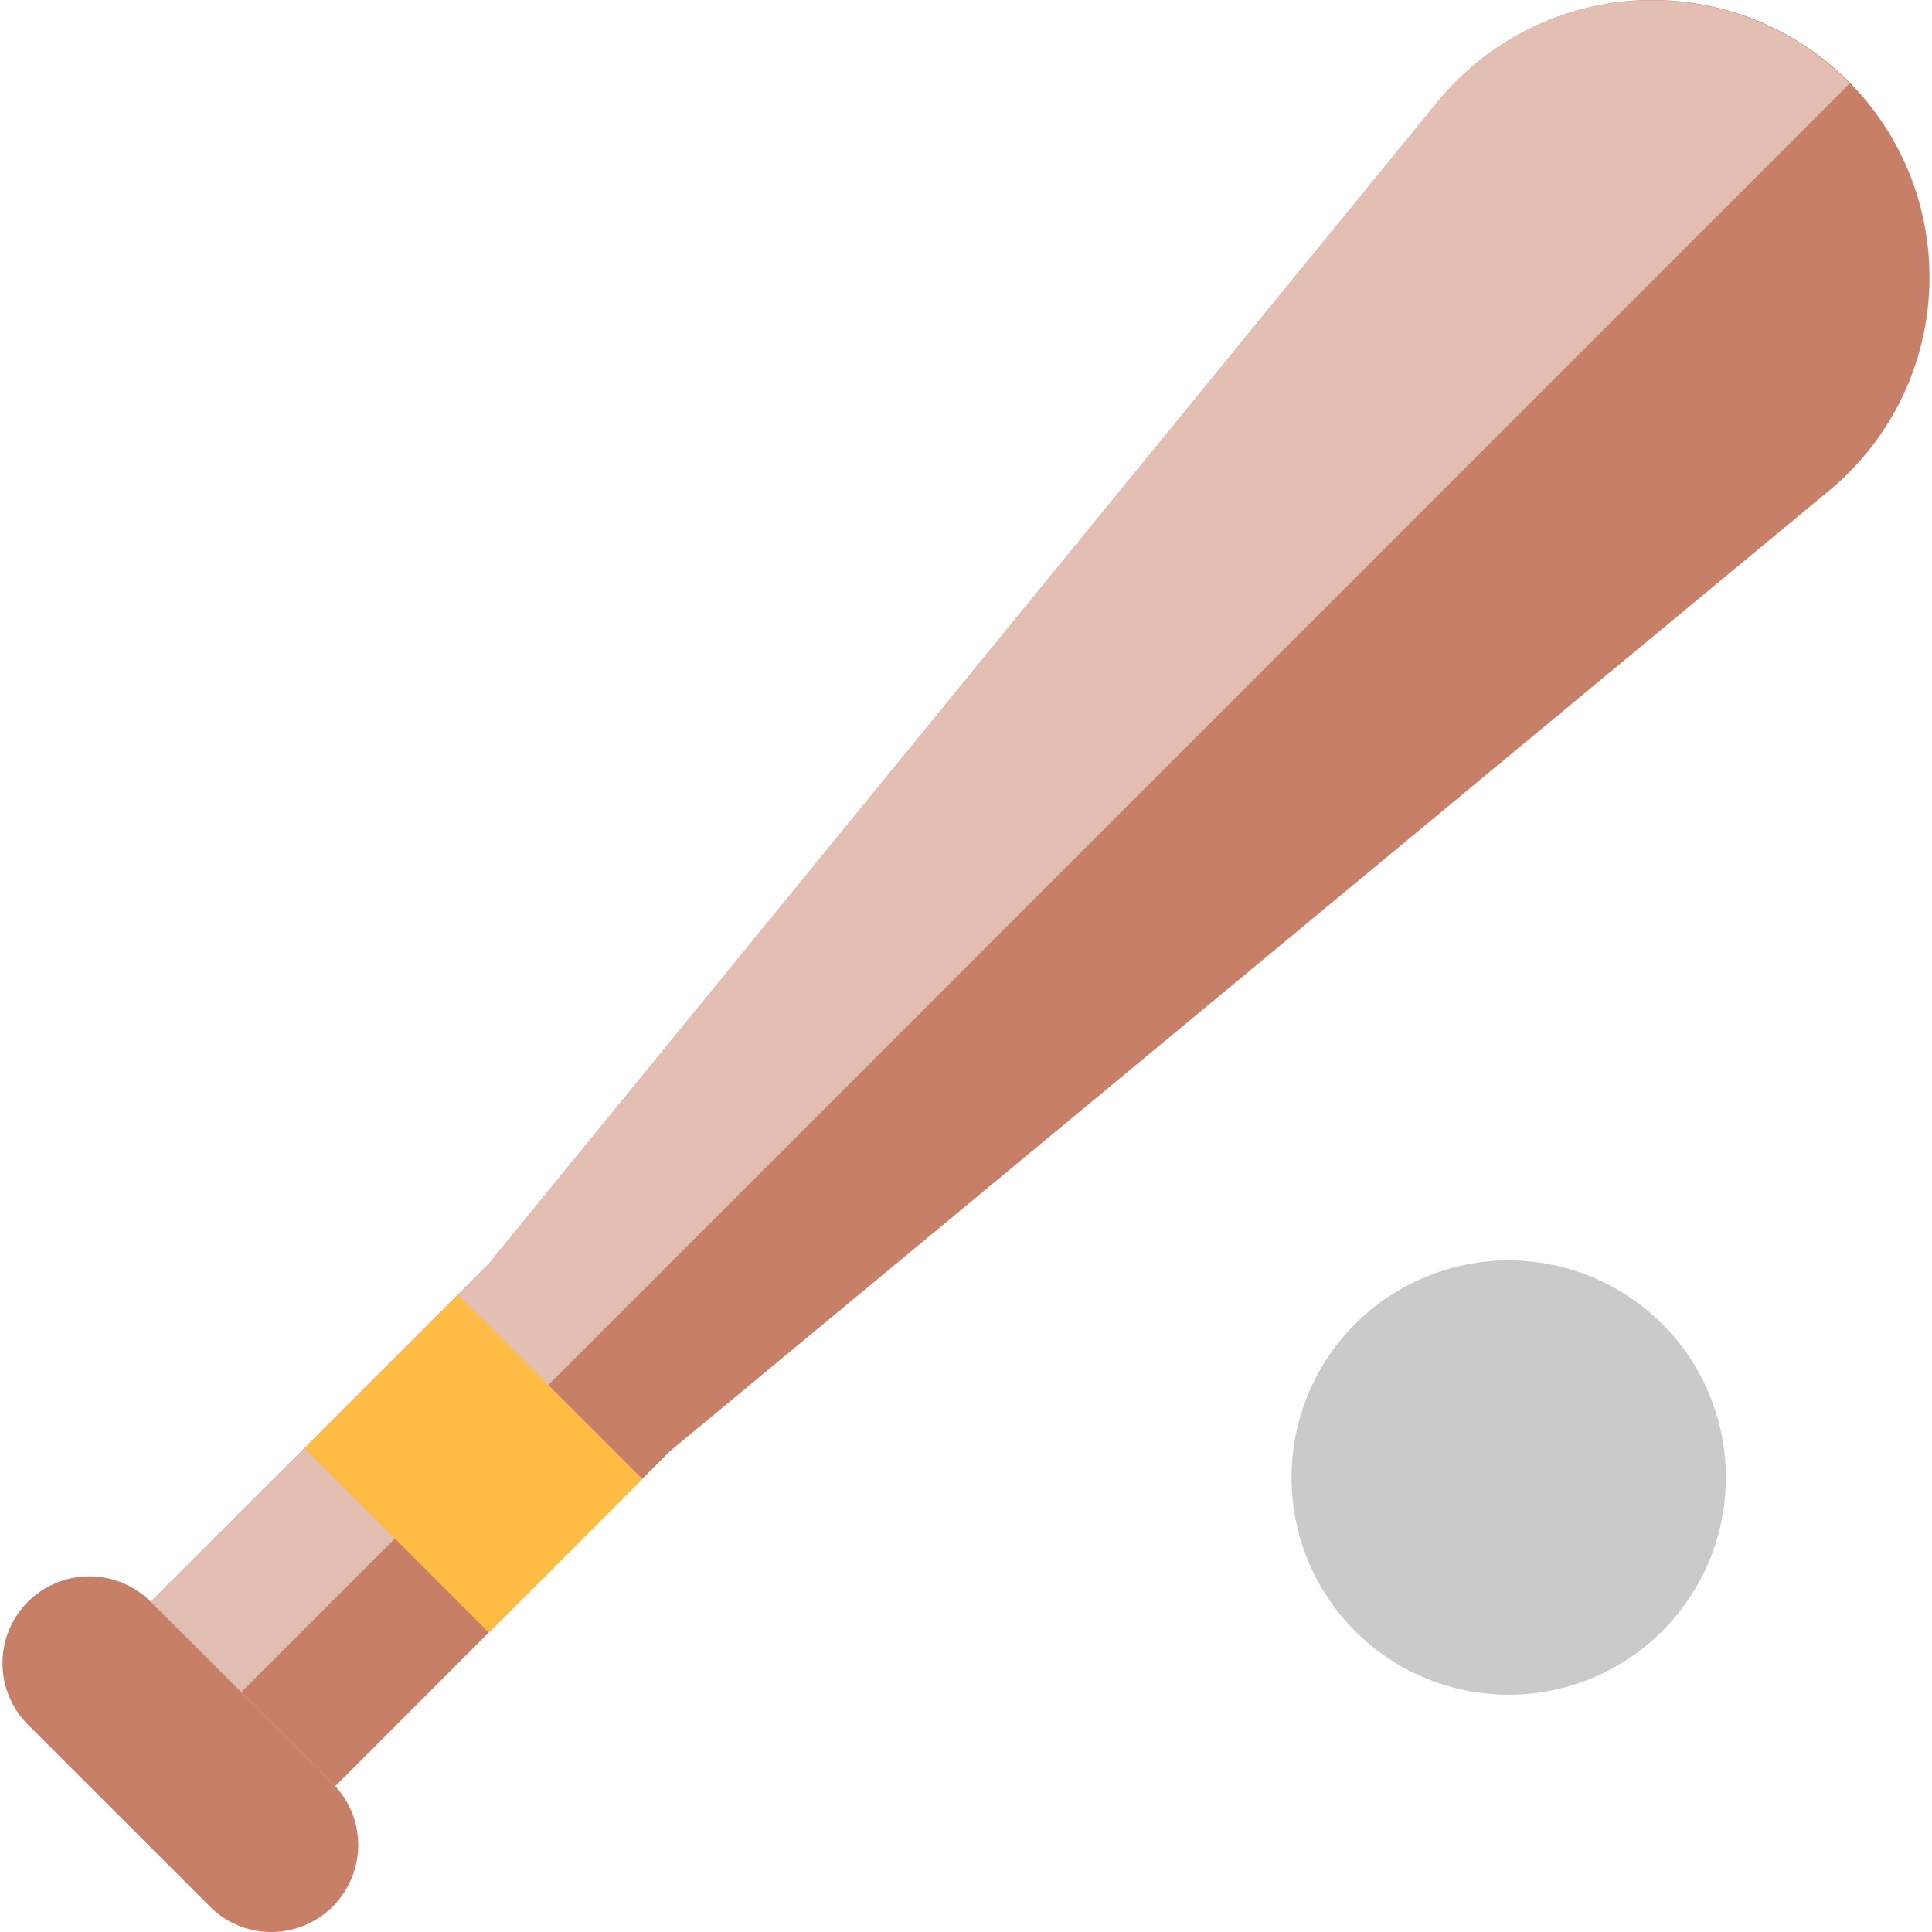 <?xml version="1.0" encoding="UTF-8"?>
<svg xmlns="http://www.w3.org/2000/svg" width="22" height="22" viewBox="0 0 22 22" fill="none">
  <path d="M17.18 19.298C17.835 19.298 18.465 19.038 18.928 18.574C19.392 18.11 19.653 17.481 19.653 16.825C19.653 16.169 19.392 15.54 18.928 15.076C18.465 14.613 17.835 14.352 17.18 14.352C16.524 14.352 15.895 14.613 15.431 15.076C14.967 15.54 14.707 16.169 14.707 16.825C14.707 17.481 14.967 18.11 15.431 18.574C15.895 19.038 16.524 19.298 17.18 19.298Z" fill="#CACACA"></path>
  <path d="M3.817 20.34L7.633 16.521L20.782 5.625C21.131 5.347 21.416 4.999 21.621 4.603C21.825 4.207 21.943 3.772 21.967 3.327C21.991 2.882 21.921 2.437 21.761 2.021C21.601 1.606 21.354 1.228 21.038 0.915C20.721 0.601 20.342 0.358 19.925 0.201C19.508 0.045 19.062 -0.022 18.618 0.006C18.173 0.034 17.739 0.156 17.345 0.364C16.951 0.571 16.605 0.86 16.33 1.211L5.567 14.39L1.716 18.239L3.817 20.34Z" fill="#C77F67"></path>
  <path d="M21.061 0.952L21.041 0.927C20.726 0.611 20.347 0.366 19.93 0.208C19.513 0.05 19.068 -0.018 18.622 0.008C18.177 0.035 17.743 0.155 17.347 0.362C16.952 0.568 16.605 0.857 16.329 1.207L5.566 14.39L1.717 18.239L2.747 19.268L21.061 0.952Z" fill="#E3BFB3"></path>
  <path d="M0.318 18.239C0.503 18.054 0.755 17.95 1.017 17.95C1.279 17.95 1.531 18.054 1.716 18.239L3.817 20.339C3.99 20.527 4.084 20.774 4.079 21.03C4.073 21.286 3.969 21.529 3.789 21.71C3.608 21.891 3.364 21.994 3.108 22C2.853 22.005 2.605 21.911 2.417 21.737L0.318 19.639C0.132 19.453 0.028 19.201 0.028 18.939C0.028 18.677 0.132 18.425 0.318 18.239Z" fill="#C77F67"></path>
  <path d="M5.215 14.742L3.467 16.491L5.566 18.59L7.315 16.841L5.215 14.742Z" fill="#FFBC44"></path>
</svg>
